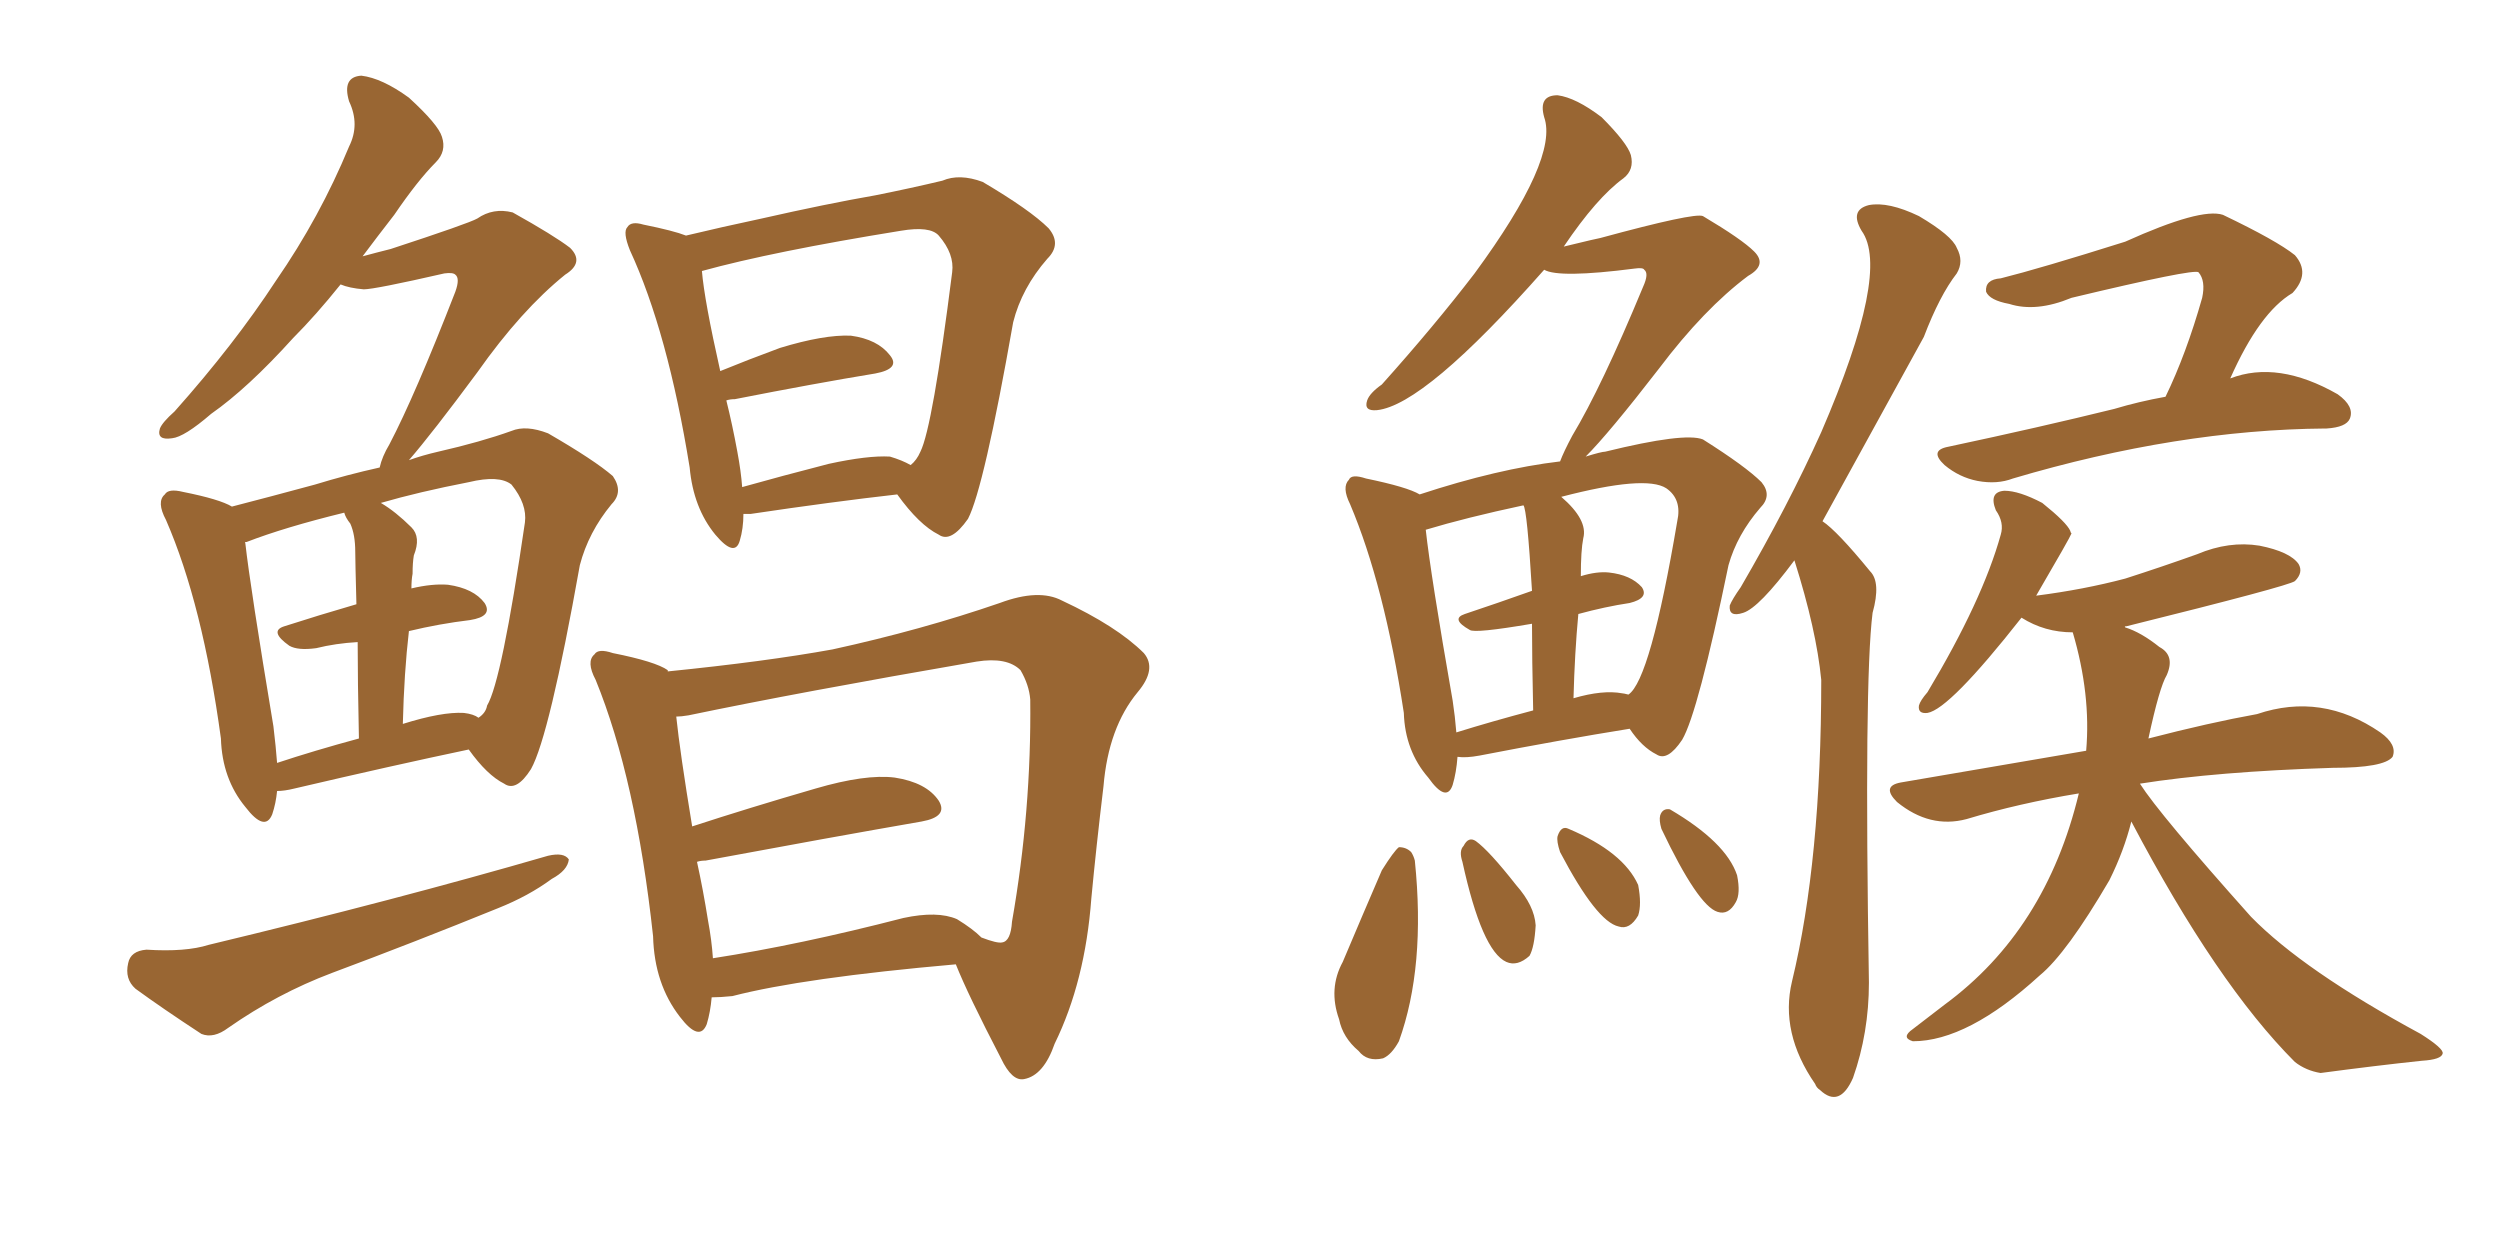<svg xmlns="http://www.w3.org/2000/svg" xmlns:xlink="http://www.w3.org/1999/xlink" width="300" height="150"><path fill="#996633" padding="10" d="M89.21 61.67L89.21 61.67Q89.21 63.43 88.77 64.89L88.77 64.89Q88.18 66.94 85.84 64.16L85.84 64.16Q83.20 60.94 82.76 56.10L82.76 56.10Q80.13 39.84 75.59 30.03L75.59 30.03Q74.71 27.83 75.29 27.25L75.29 27.25Q75.73 26.51 77.20 26.95L77.20 26.95Q80.86 27.69 82.32 28.27L82.32 28.27Q86.57 27.25 91.41 26.22L91.41 26.22Q99.17 24.46 105.03 23.44L105.03 23.44Q109.42 22.56 113.09 21.68L113.09 21.68Q115.14 20.80 117.92 21.83L117.92 21.83Q123.63 25.20 125.83 27.39L125.83 27.39Q127.44 29.30 125.68 31.05L125.68 31.05Q122.61 34.57 121.58 38.67L121.58 38.67L121.58 38.67Q118.07 58.59 116.16 62.26L116.16 62.26Q114.11 65.19 112.65 64.16L112.65 64.16Q110.30 62.99 107.67 59.33L107.67 59.33Q99.90 60.21 90.09 61.67L90.09 61.67Q89.36 61.67 89.21 61.67ZM106.79 54.79L106.79 54.79Q108.25 55.22 109.28 55.81L109.28 55.81Q110.01 55.22 110.45 54.20L110.45 54.20Q111.91 51.27 114.26 32.67L114.26 32.67Q114.55 30.47 112.65 28.27L112.65 28.27Q111.62 27.10 108.11 27.69L108.11 27.69Q92.72 30.18 84.23 32.52L84.23 32.52Q84.52 36.04 86.43 44.53L86.43 44.53Q89.65 43.21 93.60 41.75L93.60 41.75Q98.88 40.14 102.10 40.28L102.10 40.28Q105.32 40.72 106.79 42.63L106.79 42.63Q108.11 44.24 105.03 44.82L105.03 44.82Q97.85 46.00 88.18 47.90L88.18 47.90Q87.60 47.90 87.16 48.05L87.16 48.05Q87.89 50.98 88.48 54.20L88.48 54.20Q88.92 56.54 89.06 58.45L89.06 58.45Q93.75 57.13 99.46 55.66L99.46 55.66Q104.15 54.64 106.79 54.79ZM85.40 119.68L85.40 119.68Q85.25 121.44 84.81 122.90L84.81 122.90Q83.94 125.10 81.59 122.02L81.59 122.02Q78.52 118.07 78.37 112.35L78.37 112.35Q76.32 93.46 71.48 81.59L71.48 81.59Q70.31 79.39 71.34 78.52L71.34 78.52Q71.78 77.78 73.54 78.37L73.54 78.37Q78.66 79.39 80.13 80.42L80.13 80.42Q80.13 80.42 80.13 80.57L80.13 80.57Q91.85 79.39 99.90 77.93L99.90 77.93Q110.60 75.59 119.97 72.36L119.97 72.36Q124.66 70.61 127.44 72.07L127.44 72.07Q134.03 75.15 137.26 78.37L137.26 78.37Q138.87 80.27 136.52 83.06L136.52 83.06Q133.01 87.30 132.42 94.34L132.42 94.34Q131.54 101.66 130.96 107.81L130.96 107.81Q130.22 117.77 126.56 125.24L126.56 125.24Q125.24 129.05 122.90 129.49L122.90 129.49Q121.44 129.79 120.12 127.00L120.12 127.00Q116.16 119.38 114.70 115.72L114.70 115.72Q96.39 117.33 87.89 119.53L87.89 119.53Q86.43 119.68 85.40 119.68ZM114.84 110.30L114.84 110.30Q116.75 111.47 117.77 112.50L117.77 112.50Q119.68 113.23 120.26 113.09L120.26 113.09Q121.29 112.94 121.44 110.60L121.44 110.60Q123.78 97.27 123.63 83.94L123.63 83.94Q123.49 82.18 122.46 80.42L122.46 80.42Q120.85 78.81 117.19 79.39L117.19 79.39Q95.95 83.06 82.62 85.84L82.62 85.84Q81.74 85.99 81.15 85.99L81.15 85.99Q81.59 90.23 83.06 99.17L83.06 99.17Q89.79 96.97 97.85 94.63L97.85 94.63Q103.86 92.87 107.37 93.31L107.37 93.31Q111.18 93.90 112.65 96.09L112.65 96.09Q113.82 98.00 110.60 98.58L110.60 98.58Q99.61 100.49 84.67 103.27L84.67 103.27Q84.08 103.27 83.64 103.42L83.64 103.42Q84.38 106.79 84.96 110.45L84.96 110.45Q85.40 112.79 85.55 114.99L85.55 114.99Q95.95 113.38 108.40 110.16L108.40 110.16Q112.50 109.28 114.84 110.30ZM17.58 113.96L17.58 113.96Q22.27 114.26 25.05 113.38L25.05 113.38Q47.61 107.96 65.77 102.69L65.77 102.69Q67.68 102.25 68.26 103.13L68.26 103.13Q68.12 104.44 66.21 105.47L66.21 105.47Q63.43 107.52 59.77 108.98L59.77 108.98Q49.66 113.09 39.84 116.75L39.84 116.75Q33.25 119.24 27.39 123.34L27.39 123.34Q25.63 124.66 24.17 124.07L24.17 124.07Q19.48 121.00 16.26 118.65L16.26 118.65Q14.94 117.48 15.38 115.58L15.38 115.58Q15.67 114.11 17.58 113.96ZM33.25 94.92L33.25 94.92Q33.11 96.39 32.67 97.71L32.67 97.71Q31.79 99.90 29.44 96.83L29.44 96.83Q26.66 93.46 26.51 88.62L26.51 88.62Q24.32 72.51 19.92 62.40L19.92 62.40Q18.75 60.21 19.78 59.33L19.78 59.33Q20.21 58.59 21.97 59.03L21.97 59.03Q26.37 59.91 27.83 60.79L27.83 60.79Q32.37 59.62 37.79 58.15L37.79 58.15Q41.60 56.98 45.56 56.10L45.56 56.10Q45.85 54.79 46.73 53.32L46.73 53.32Q49.80 47.46 54.64 35.01L54.64 35.01Q55.22 33.40 54.64 32.96L54.64 32.96Q54.35 32.67 53.32 32.81L53.32 32.81Q44.97 34.72 43.65 34.72L43.65 34.72Q41.89 34.57 40.87 34.13L40.87 34.13Q37.94 37.79 35.16 40.58L35.16 40.58Q29.74 46.58 25.34 49.66L25.34 49.66Q22.12 52.44 20.65 52.59L20.65 52.59Q18.75 52.88 19.19 51.42L19.19 51.42Q19.48 50.68 20.95 49.37L20.95 49.37Q28.13 41.31 33.11 33.69L33.11 33.69Q38.38 26.07 41.89 17.58L41.89 17.58Q43.21 14.94 41.89 12.16L41.89 12.16Q41.02 9.23 43.36 9.08L43.36 9.08Q45.85 9.38 49.07 11.72L49.07 11.72Q52.59 14.94 53.03 16.41L53.03 16.41Q53.61 18.16 52.29 19.48L52.29 19.48Q50.10 21.68 47.31 25.78L47.31 25.78Q45.26 28.42 43.51 30.76L43.51 30.76Q45.12 30.32 46.88 29.88L46.88 29.88Q56.25 26.81 57.28 26.22L57.28 26.22Q59.18 24.90 61.52 25.49L61.52 25.49Q66.50 28.27 68.41 29.74L68.41 29.74Q70.17 31.49 67.82 32.96L67.82 32.96Q62.55 37.21 57.28 44.68L57.28 44.68Q51.86 52.00 49.07 55.22L49.07 55.22Q50.68 54.64 52.59 54.20L52.59 54.20Q57.71 53.03 61.38 51.71L61.38 51.71Q63.13 50.98 65.77 52.00L65.77 52.00Q71.34 55.22 73.54 57.13L73.54 57.13Q74.85 59.03 73.39 60.50L73.39 60.50Q70.61 63.87 69.58 67.82L69.58 67.82L69.58 67.82Q65.92 88.33 63.72 92.29L63.72 92.29Q61.96 95.07 60.50 94.04L60.50 94.04Q58.45 93.02 56.25 89.94L56.25 89.94Q47.17 91.85 35.30 94.63L35.30 94.63Q34.13 94.92 33.25 94.92ZM55.66 85.55L55.66 85.55Q56.84 85.69 57.42 86.13L57.42 86.13Q58.30 85.55 58.45 84.67L58.45 84.67Q60.21 81.74 62.99 62.70L62.99 62.70Q63.28 60.50 61.38 58.15L61.38 58.15Q59.91 56.98 56.25 57.86L56.25 57.86Q50.24 59.03 45.70 60.35L45.70 60.35Q47.46 61.38 49.37 63.28L49.37 63.28Q50.54 64.45 49.66 66.65L49.66 66.65Q49.51 67.53 49.51 68.85L49.51 68.85Q49.37 69.58 49.37 70.61L49.37 70.61Q51.86 70.02 53.76 70.17L53.76 70.17Q56.84 70.61 58.15 72.36L58.15 72.36Q59.18 73.97 56.40 74.41L56.40 74.41Q52.73 74.85 49.07 75.73L49.07 75.73Q48.49 80.71 48.34 86.87L48.34 86.87Q53.03 85.40 55.66 85.55ZM33.25 91.55L33.25 91.55L33.25 91.55Q37.65 90.09 43.07 88.62L43.07 88.62Q42.92 81.59 42.92 77.05L42.92 77.05Q40.28 77.20 37.94 77.78L37.94 77.78Q35.74 78.08 34.72 77.49L34.72 77.49Q32.23 75.73 34.13 75.15L34.13 75.15Q38.23 73.83 42.77 72.51L42.77 72.51Q42.63 67.24 42.63 66.21L42.63 66.21Q42.63 64.16 42.04 62.84L42.04 62.84Q41.46 62.11 41.31 61.52L41.31 61.52Q34.13 63.28 29.59 65.04L29.59 65.04Q29.30 65.04 29.44 65.19L29.44 65.19Q30.03 70.46 32.81 87.16L32.81 87.16Q33.11 89.65 33.25 91.55ZM215.33 67.24L215.33 67.24Q211.08 72.95 209.18 73.54L209.18 73.54Q207.42 74.12 207.57 72.66L207.57 72.66Q207.86 71.92 208.89 70.46L208.89 70.46Q214.60 60.64 218.55 51.86L218.55 51.86Q226.90 32.52 223.39 27.69L223.39 27.69Q221.92 25.20 224.27 24.61L224.27 24.61Q226.61 24.17 230.27 25.93L230.27 25.93Q234.23 28.27 234.81 29.74L234.81 29.74Q235.69 31.35 234.81 32.81L234.81 32.81Q232.76 35.45 230.86 40.43L230.86 40.43Q230.13 41.75 218.70 62.55L218.70 62.55Q220.46 63.72 224.41 68.55L224.41 68.55Q225.73 69.87 224.71 73.54L224.71 73.54Q223.68 81.74 224.27 117.92L224.27 117.92Q224.27 123.93 222.36 129.35L222.36 129.35Q220.75 133.01 218.41 130.81L218.41 130.81Q217.97 130.52 217.82 130.08L217.82 130.08Q213.57 123.93 215.04 117.77L215.04 117.77Q218.55 103.27 218.55 81.59L218.55 81.59Q217.97 75.59 215.33 67.24ZM259.86 47.61L259.86 47.61Q262.35 42.48 264.26 35.74L264.26 35.74Q264.70 33.69 263.82 32.67L263.82 32.67Q263.23 32.23 248.58 35.74L248.58 35.74Q244.34 37.50 241.11 36.47L241.11 36.47Q238.77 36.04 238.33 35.01L238.33 35.01Q238.18 33.54 240.09 33.40L240.09 33.40Q244.78 32.23 255.03 29.00L255.03 29.00Q264.11 24.90 266.75 25.78L266.75 25.78Q273.19 28.86 275.39 30.62L275.39 30.62Q277.29 32.81 275.10 35.16L275.10 35.16Q271.14 37.50 267.63 45.41L267.63 45.41Q273.34 43.21 280.52 47.31L280.52 47.31Q282.57 48.78 281.98 50.24L281.98 50.24Q281.54 51.27 279.20 51.42L279.20 51.42Q279.05 51.42 279.05 51.42L279.05 51.42Q261.33 51.56 241.55 57.42L241.55 57.42Q239.65 58.15 237.30 57.71L237.30 57.71Q235.11 57.28 233.35 55.81L233.35 55.81Q231.45 54.05 233.79 53.61L233.79 53.61Q244.78 51.27 253.71 49.07L253.71 49.07Q256.64 48.19 259.86 47.61ZM255.76 98.58L255.76 98.58Q254.88 102.10 253.13 105.62L253.13 105.62Q248.00 114.40 244.78 117.04L244.78 117.04Q236.13 124.95 229.54 124.95L229.54 124.95Q228.08 124.51 229.54 123.49L229.54 123.49Q231.45 122.02 233.35 120.56L233.35 120.56Q245.51 111.62 249.46 95.21L249.46 95.21Q242.29 96.39 235.99 98.29L235.99 98.29Q231.59 99.46 227.64 96.24L227.64 96.24Q225.73 94.34 228.08 93.90L228.08 93.90Q240.09 91.85 250.34 90.09L250.34 90.09Q250.93 83.35 248.73 75.88L248.73 75.88Q245.36 75.88 242.58 74.12L242.58 74.12Q233.94 85.11 231.30 85.55L231.30 85.55Q230.13 85.69 230.27 84.67L230.27 84.67Q230.42 84.08 231.30 83.06L231.30 83.06Q237.89 72.07 240.09 64.16L240.09 64.16Q240.53 62.70 239.50 61.23L239.50 61.23Q238.62 59.03 240.53 58.89L240.53 58.89Q242.29 58.89 245.07 60.35L245.07 60.35Q248.00 62.70 248.44 63.72L248.44 63.72Q248.44 63.87 248.58 64.01L248.58 64.01Q248.44 64.45 244.34 71.48L244.34 71.48Q250.05 70.75 255.03 69.43L255.03 69.43Q259.57 67.97 263.67 66.50L263.67 66.50Q267.48 64.89 271.14 65.48L271.14 65.48Q274.80 66.21 275.83 67.68L275.83 67.68Q276.42 68.70 275.39 69.73L275.39 69.73Q274.66 70.31 255.18 75.15L255.18 75.15Q254.88 75.15 255.03 75.29L255.03 75.29Q256.93 75.88 259.13 77.64L259.13 77.64Q261.04 78.66 260.01 81.01L260.01 81.01Q259.13 82.47 257.81 88.62L257.81 88.62Q265.14 86.72 270.85 85.69L270.85 85.69Q278.61 83.06 285.64 87.89L285.64 87.89Q287.70 89.36 287.11 90.82L287.11 90.82Q286.08 92.14 279.93 92.14L279.93 92.14Q266.02 92.58 256.79 94.04L256.79 94.04Q259.13 97.71 270.12 110.01L270.12 110.01Q276.42 116.46 290.48 124.07L290.48 124.07Q293.26 125.83 293.12 126.42L293.12 126.42Q292.97 127.15 290.63 127.29L290.63 127.29Q285.06 127.88 278.47 128.76L278.47 128.76Q276.71 128.47 275.39 127.44L275.39 127.44Q266.02 118.07 255.76 98.58ZM174.90 90.82L174.90 90.82Q174.76 92.72 174.32 94.19L174.32 94.19Q173.58 96.39 171.39 93.31L171.39 93.31Q168.60 90.09 168.46 85.55L168.46 85.55Q166.11 70.17 162.01 60.50L162.01 60.50Q160.99 58.45 161.87 57.57L161.87 57.57Q162.16 56.84 163.92 57.42L163.92 57.42Q168.90 58.45 170.36 59.33L170.36 59.33Q179.74 56.25 187.21 55.37L187.21 55.37Q187.65 54.20 188.67 52.29L188.67 52.29Q192.19 46.44 197.17 34.42L197.17 34.42Q197.90 32.81 197.31 32.37L197.31 32.37Q197.17 32.08 196.14 32.23L196.14 32.23Q187.06 33.40 185.30 32.37L185.30 32.37Q170.95 48.63 165.23 49.22L165.23 49.22Q163.62 49.37 164.06 48.05L164.06 48.05Q164.36 47.17 165.82 46.14L165.82 46.14Q172.12 39.11 176.95 32.81L176.95 32.81Q187.06 19.04 185.30 14.06L185.30 14.06Q184.57 11.43 186.91 11.43L186.91 11.43Q189.11 11.72 192.19 14.06L192.19 14.06Q195.26 17.14 195.70 18.60L195.70 18.60Q196.14 20.36 194.82 21.39L194.82 21.39Q191.60 23.73 187.65 29.59L187.65 29.59Q191.89 28.56 192.04 28.56L192.04 28.56Q203.32 25.49 204.35 25.93L204.35 25.93Q209.03 28.71 210.50 30.18L210.50 30.18Q212.11 31.79 209.77 33.11L209.77 33.11Q204.49 37.06 199.07 44.24L199.07 44.24Q193.07 52.00 190.28 54.79L190.28 54.79Q192.19 54.20 192.63 54.20L192.63 54.20Q202.15 51.86 204.35 52.73L204.35 52.73Q209.47 55.96 211.38 57.86L211.38 57.86Q212.70 59.47 211.23 60.94L211.23 60.94Q208.45 64.16 207.42 67.82L207.42 67.82Q203.76 85.55 201.86 88.77L201.86 88.77Q200.10 91.41 198.78 90.53L198.78 90.53Q197.02 89.65 195.56 87.45L195.56 87.45Q187.35 88.77 177.54 90.67L177.54 90.67Q175.93 90.97 174.90 90.82ZM194.68 83.20L194.68 83.20Q194.82 83.20 195.41 83.35L195.41 83.35Q198.05 81.59 201.27 62.55L201.27 62.55Q201.86 59.91 199.95 58.59L199.95 58.59Q197.46 56.98 187.35 59.62L187.35 59.62Q190.58 62.40 189.99 64.60L189.99 64.60Q189.70 66.06 189.70 69.14L189.70 69.14Q191.60 68.55 193.07 68.70L193.07 68.70Q195.70 68.99 197.02 70.46L197.02 70.46Q197.90 71.78 195.56 72.36L195.56 72.36Q192.63 72.80 189.40 73.68L189.40 73.68Q188.96 78.37 188.82 83.79L188.82 83.79Q192.33 82.76 194.68 83.20ZM174.76 87.89L174.76 87.89Q179.00 86.57 183.98 85.25L183.98 85.25Q183.84 78.96 183.84 74.85L183.84 74.85Q176.95 76.03 176.37 75.59L176.37 75.59Q174.02 74.27 175.78 73.68L175.78 73.68Q179.74 72.36 183.84 70.90L183.84 70.90Q183.25 61.08 182.81 60.64L182.81 60.64Q175.93 62.11 171.09 63.57L171.09 63.57Q171.68 68.99 174.32 84.08L174.32 84.08Q174.61 85.99 174.76 87.89ZM165.82 104.44L165.82 104.44Q167.29 102.10 167.87 101.66L167.87 101.66Q168.75 101.66 169.34 102.25L169.34 102.25Q169.63 102.69 169.78 103.27L169.78 103.27Q171.09 116.02 167.87 124.95L167.87 124.95Q166.99 126.56 165.97 127.00L165.97 127.00Q164.06 127.44 163.04 126.12L163.04 126.12Q161.13 124.51 160.69 122.31L160.69 122.31Q159.38 118.65 161.13 115.43L161.13 115.43Q163.48 109.86 165.82 104.44ZM175.49 103.42L175.49 103.42Q175.05 102.10 175.63 101.51L175.63 101.51Q176.22 100.34 177.10 100.93L177.10 100.93Q178.71 102.10 181.93 106.20L181.93 106.20Q184.13 108.69 184.28 111.04L184.28 111.04Q184.13 113.67 183.54 114.70L183.54 114.70Q182.08 116.02 180.76 115.43L180.76 115.43Q177.83 114.11 175.49 103.42ZM187.21 102.25L187.21 102.25Q186.77 100.93 186.91 100.34L186.91 100.34Q187.35 99.02 188.23 99.46L188.23 99.46Q194.82 102.25 196.58 106.20L196.58 106.20Q197.02 108.54 196.58 109.86L196.58 109.86Q195.56 111.62 194.24 111.18L194.24 111.18Q191.60 110.60 187.21 102.25ZM199.37 99.46L199.37 99.46L199.37 99.46Q199.07 98.44 199.22 97.85L199.22 97.85Q199.51 96.97 200.39 97.12L200.39 97.12Q207.13 101.07 208.45 105.03L208.45 105.03Q208.89 107.23 208.30 108.25L208.30 108.25Q207.42 109.86 206.10 109.42L206.10 109.42Q203.76 108.69 199.37 99.46Z"/></svg>